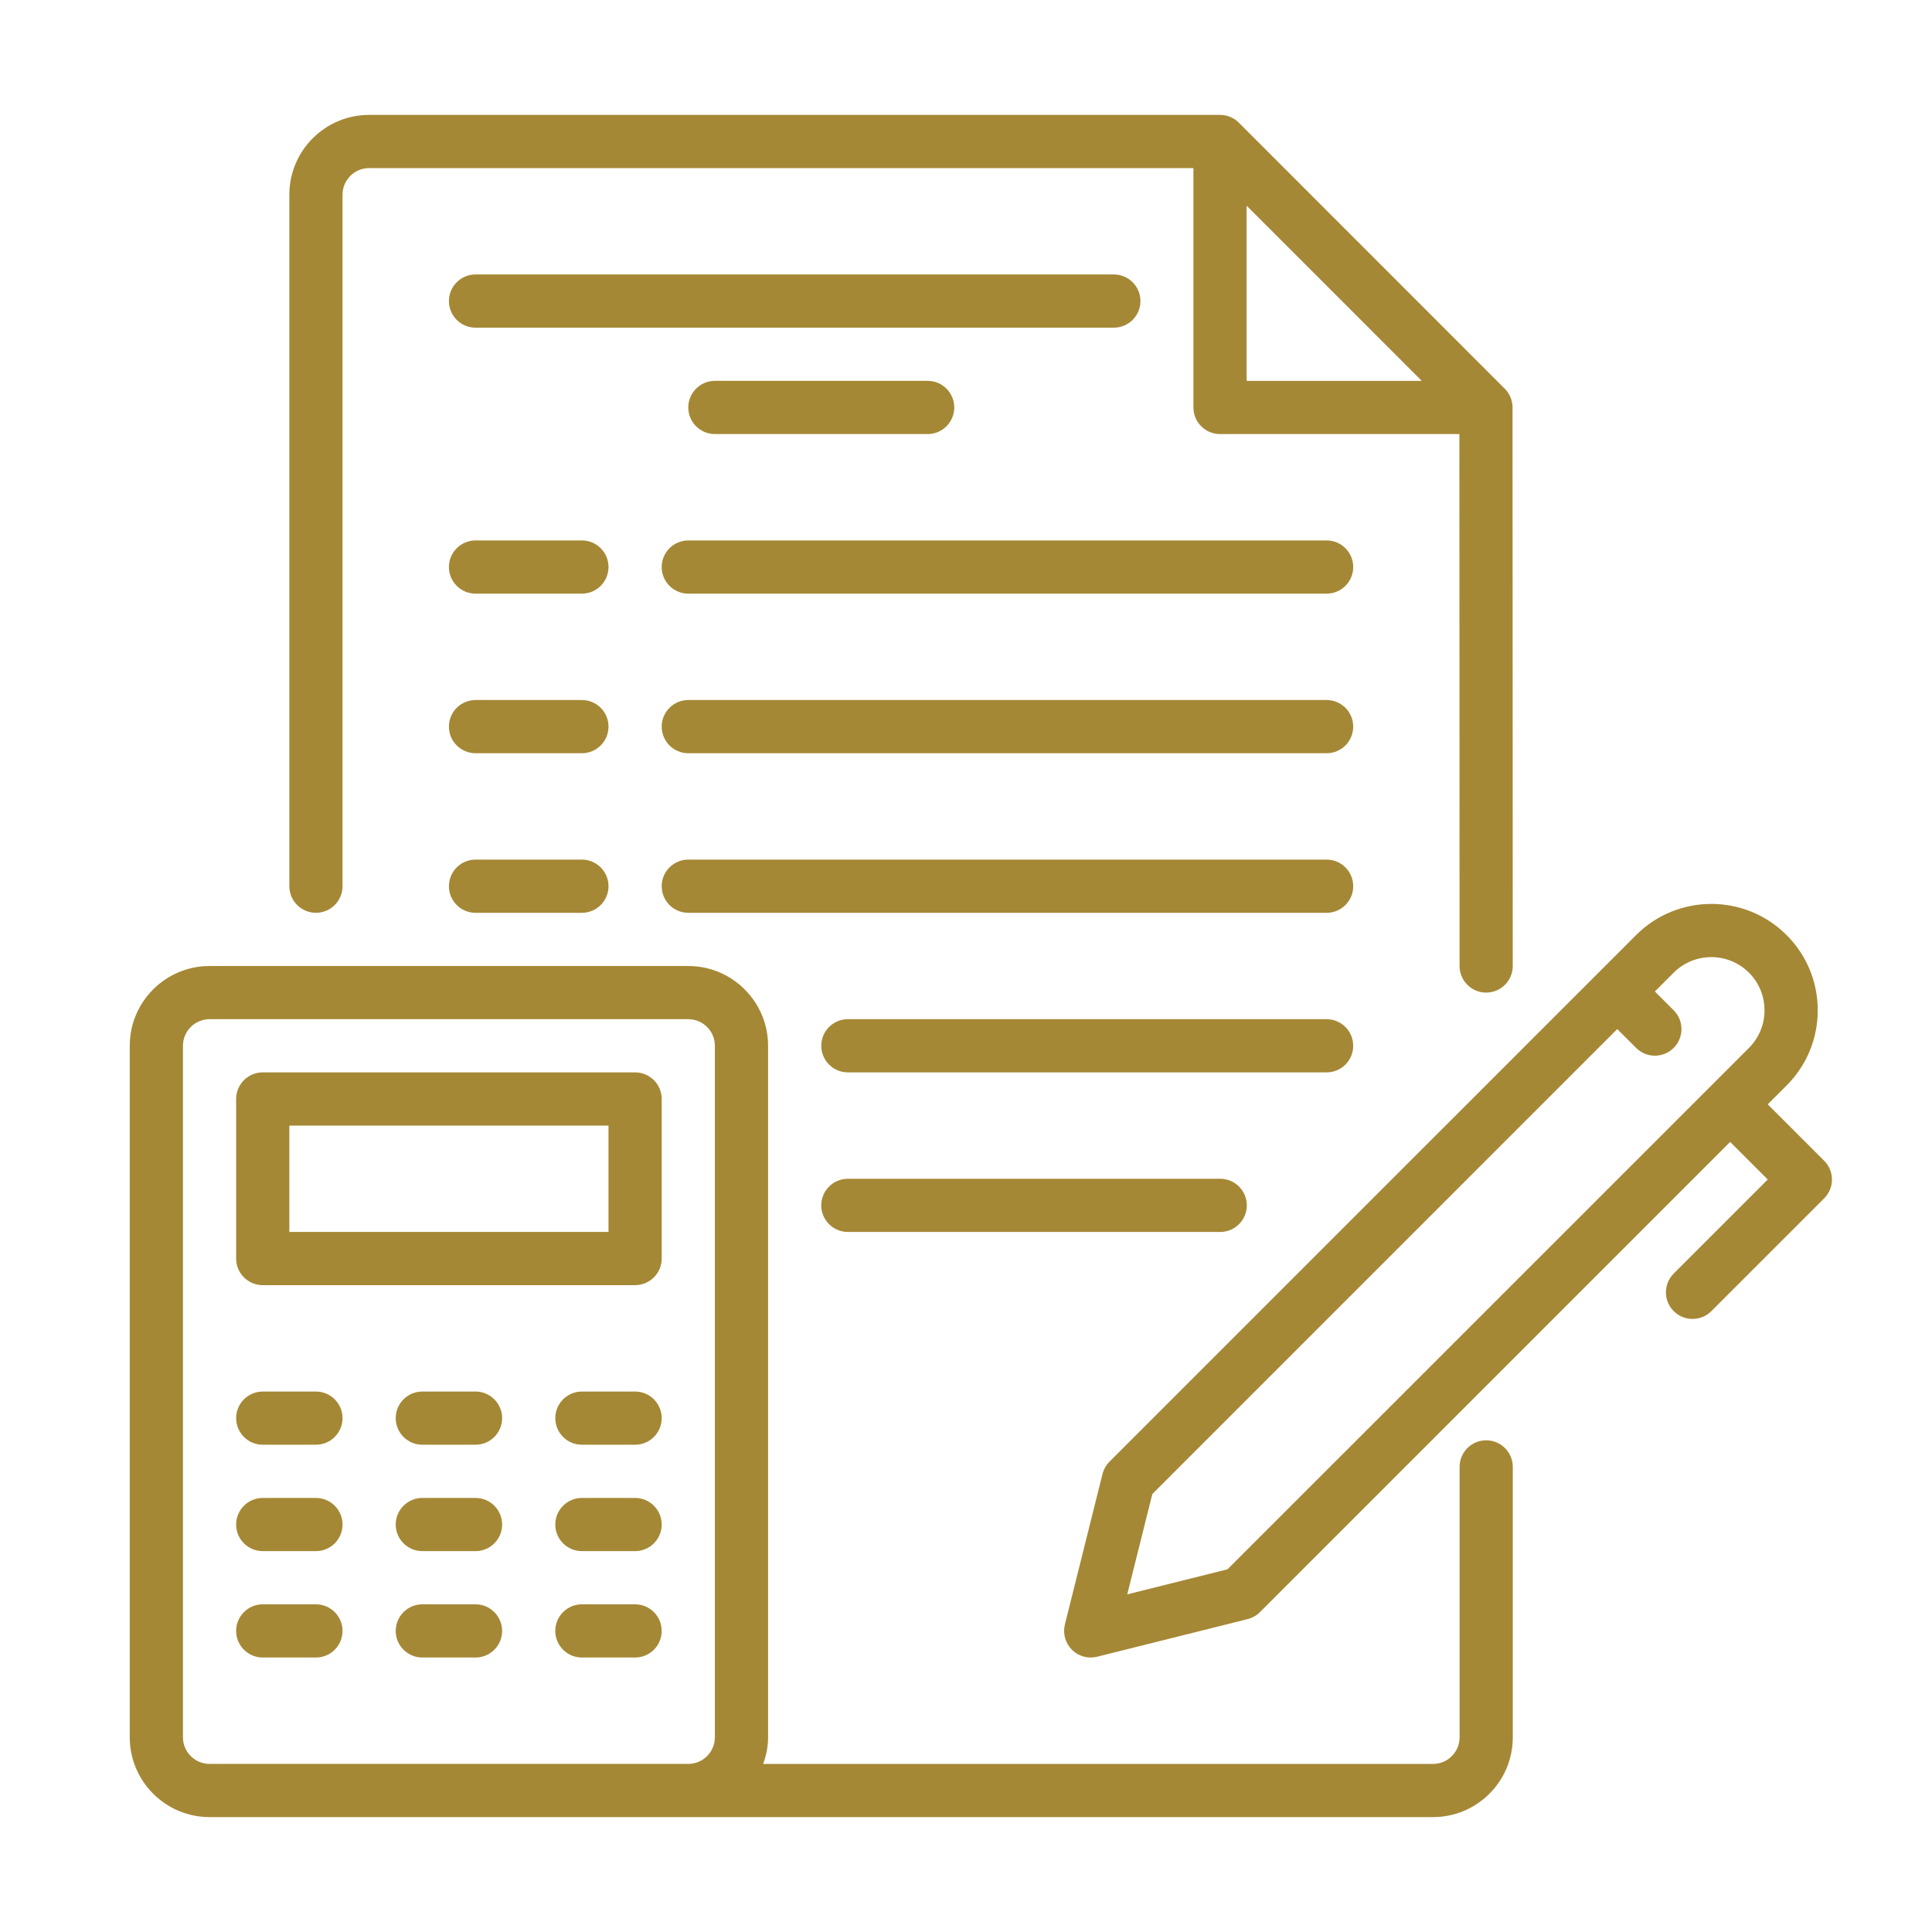 <?xml version="1.0" encoding="utf-8"?>
<!-- Generator: Adobe Illustrator 15.0.0, SVG Export Plug-In  -->
<!DOCTYPE svg PUBLIC "-//W3C//DTD SVG 1.1//EN" "http://www.w3.org/Graphics/SVG/1.1/DTD/svg11.dtd">
<svg version="1.1"
	 xmlns="http://www.w3.org/2000/svg" xmlns:xlink="http://www.w3.org/1999/xlink" xmlns:a="http://ns.adobe.com/AdobeSVGViewerExtensions/3.0/"
	 x="0px" y="0px" width="130px" height="130px" viewBox="-8.731 -7.731 130 130" enable-background="new -8.731 -7.731 130 130"
	 xml:space="preserve">
<defs>
</defs>
<path fill="#A58835" d="M12.527,53.689c0.988,0,1.79-0.802,1.79-1.79V5.369c0-0.985,0.804-1.79,1.79-1.79h55.465v16.107
	c0,0.987,0.8,1.79,1.789,1.79h16.107l0.012,35.793c0,0.987,0.802,1.79,1.79,1.79c0.987,0,1.789-0.803,1.789-1.79l-0.014-37.583
	c0-0.494-0.201-0.941-0.526-1.265L74.629,0.526C74.306,0.202,73.857,0,73.361,0H16.107c-2.96,0-5.369,2.409-5.369,5.369v46.531
	C10.738,52.887,11.54,53.689,12.527,53.689z M75.151,17.896V6.11l11.786,11.787H75.151z"/>
<path fill="#A58835" d="M91.271,89.184h-0.009c-0.99,0.005-1.786,0.811-1.78,1.798v18.186c0,0.48-0.186,0.928-0.524,1.267
	c-0.336,0.339-0.786,0.524-1.266,0.524h-45.07c0.201-0.563,0.33-1.16,0.33-1.79v-46.53c0-2.961-2.409-5.369-5.369-5.369H5.369
	C2.409,57.269,0,59.677,0,62.638v46.53c0,2.961,2.409,5.369,5.369,5.369h82.323c1.436,0,2.786-0.56,3.798-1.574
	c1.016-1.016,1.573-2.367,1.571-3.807V90.964C93.057,89.979,92.256,89.184,91.271,89.184z M16.107,110.958H5.369
	c-0.986,0-1.79-0.804-1.79-1.79v-46.53c0-0.986,0.804-1.79,1.79-1.79h32.213c0.986,0,1.79,0.804,1.79,1.79v46.53
	c0,0.986-0.804,1.79-1.79,1.79H16.107z"/>
<path fill="#A58835" d="M114.013,70.373l-3.796-3.796l1.266-1.266c1.353-1.351,2.097-3.149,2.097-5.062s-0.744-3.71-2.097-5.063
	c-2.793-2.792-7.333-2.792-10.123,0L65.925,90.62c-0.229,0.229-0.392,0.518-0.47,0.83l-2.531,10.124
	c-0.153,0.61,0.026,1.255,0.471,1.701c0.337,0.339,0.797,0.524,1.266,0.524c0.145,0,0.29-0.018,0.433-0.053l10.125-2.531
	c0.314-0.08,0.603-0.242,0.832-0.472l31.635-31.637l2.53,2.53l-6.326,6.327c-0.699,0.701-0.699,1.832,0,2.53
	c0.35,0.35,0.808,0.524,1.266,0.524c0.459,0,0.917-0.175,1.265-0.524l7.593-7.592C114.712,72.204,114.712,71.072,114.013,70.373
	L114.013,70.373z M73.868,97.864l-6.749,1.685l1.688-6.75l31.284-31.285l1.266,1.266c0.35,0.348,0.808,0.524,1.265,0.524
	c0.458,0,0.916-0.177,1.266-0.524c0.699-0.701,0.699-1.83,0-2.531l-1.266-1.265l1.266-1.266c1.393-1.394,3.667-1.396,5.063,0
	c0.676,0.677,1.048,1.574,1.048,2.532s-0.372,1.854-1.048,2.531L73.865,97.864H73.868z"/>
<path fill="#A58835" d="M34.003,64.427H8.948c-0.987,0-1.79,0.803-1.79,1.79v10.738c0,0.987,0.802,1.789,1.79,1.789h25.055
	c0.987,0,1.79-0.802,1.79-1.789V66.217C35.793,65.229,34.991,64.427,34.003,64.427z M32.213,75.165H10.738v-7.158h21.476V75.165z"/>
<path fill="#A58835" d="M12.527,85.903H8.948c-0.987,0-1.79,0.802-1.79,1.789s0.802,1.79,1.79,1.79h3.579
	c0.988,0,1.79-0.803,1.79-1.79S13.515,85.903,12.527,85.903z"/>
<path fill="#A58835" d="M23.266,85.903h-3.58c-0.987,0-1.79,0.802-1.79,1.789s0.802,1.79,1.79,1.79h3.58
	c0.987,0,1.79-0.803,1.79-1.79S24.253,85.903,23.266,85.903z"/>
<path fill="#A58835" d="M34.003,85.903h-3.58c-0.987,0-1.79,0.802-1.79,1.789s0.802,1.79,1.79,1.79h3.58
	c0.987,0,1.79-0.803,1.79-1.79S34.991,85.903,34.003,85.903z"/>
<path fill="#A58835" d="M12.527,93.062H8.948c-0.987,0-1.79,0.802-1.79,1.79c0,0.987,0.802,1.789,1.79,1.789h3.579
	c0.988,0,1.79-0.802,1.79-1.789C14.317,93.863,13.515,93.062,12.527,93.062z"/>
<path fill="#A58835" d="M23.266,93.062h-3.58c-0.987,0-1.79,0.802-1.79,1.79c0,0.987,0.802,1.789,1.79,1.789h3.58
	c0.987,0,1.79-0.802,1.79-1.789C25.055,93.863,24.253,93.062,23.266,93.062z"/>
<path fill="#A58835" d="M34.003,93.062h-3.58c-0.987,0-1.79,0.802-1.79,1.79c0,0.987,0.802,1.789,1.79,1.789h3.58
	c0.987,0,1.79-0.802,1.79-1.789C35.793,93.863,34.991,93.062,34.003,93.062z"/>
<path fill="#A58835" d="M12.527,100.22H8.948c-0.987,0-1.79,0.803-1.79,1.79s0.802,1.79,1.79,1.79h3.579
	c0.988,0,1.79-0.803,1.79-1.79S13.515,100.22,12.527,100.22z"/>
<path fill="#A58835" d="M23.266,100.22h-3.58c-0.987,0-1.79,0.803-1.79,1.79s0.802,1.79,1.79,1.79h3.58
	c0.987,0,1.79-0.803,1.79-1.79S24.253,100.22,23.266,100.22z"/>
<path fill="#A58835" d="M34.003,100.22h-3.58c-0.987,0-1.79,0.803-1.79,1.79s0.802,1.79,1.79,1.79h3.58
	c0.987,0,1.79-0.803,1.79-1.79S34.991,100.22,34.003,100.22z"/>
<path fill="#A58835" d="M68.007,12.527c0-0.987-0.801-1.79-1.79-1.79H23.266c-0.988,0-1.79,0.802-1.79,1.79s0.802,1.79,1.79,1.79
	h42.951C67.206,14.317,68.007,13.515,68.007,12.527z"/>
<path fill="#A58835" d="M39.372,17.896c-0.987,0-1.79,0.802-1.79,1.79s0.802,1.79,1.79,1.79h14.317c0.987,0,1.79-0.802,1.79-1.79
	s-0.802-1.79-1.79-1.79H39.372z"/>
<path fill="#A58835" d="M30.424,28.634h-7.158c-0.988,0-1.79,0.802-1.79,1.79s0.802,1.79,1.79,1.79h7.158
	c0.988,0,1.79-0.802,1.79-1.79S31.412,28.634,30.424,28.634z"/>
<path fill="#A58835" d="M80.534,28.634H37.583c-0.987,0-1.79,0.802-1.79,1.79s0.802,1.79,1.79,1.79h42.952
	c0.989,0,1.789-0.802,1.789-1.79S81.523,28.634,80.534,28.634z"/>
<path fill="#A58835" d="M30.424,39.372h-7.158c-0.988,0-1.79,0.802-1.79,1.79c0,0.988,0.802,1.79,1.79,1.79h7.158
	c0.988,0,1.79-0.802,1.79-1.79C32.213,40.174,31.412,39.372,30.424,39.372z"/>
<path fill="#A58835" d="M80.534,39.372H37.583c-0.987,0-1.79,0.802-1.79,1.79c0,0.988,0.802,1.79,1.79,1.79h42.952
	c0.989,0,1.789-0.802,1.789-1.79C82.323,40.174,81.523,39.372,80.534,39.372z"/>
<path fill="#A58835" d="M30.424,50.11h-7.158c-0.988,0-1.79,0.802-1.79,1.79c0,0.988,0.802,1.79,1.79,1.79h7.158
	c0.988,0,1.79-0.802,1.79-1.79C32.213,50.912,31.412,50.11,30.424,50.11z"/>
<path fill="#A58835" d="M80.534,50.11H37.583c-0.987,0-1.79,0.802-1.79,1.79c0,0.988,0.802,1.79,1.79,1.79h42.952
	c0.989,0,1.789-0.802,1.789-1.79C82.323,50.912,81.523,50.11,80.534,50.11z"/>
<path fill="#A58835" d="M82.323,62.638c0-0.987-0.8-1.79-1.789-1.79H48.32c-0.987,0-1.79,0.803-1.79,1.79s0.802,1.789,1.79,1.789
	h32.214C81.523,64.427,82.323,63.625,82.323,62.638z"/>
<path fill="#A58835" d="M48.32,71.586c-0.987,0-1.79,0.802-1.79,1.789c0,0.988,0.802,1.79,1.79,1.79h25.055
	c0.989,0,1.79-0.802,1.79-1.79c0-0.987-0.801-1.789-1.79-1.789H48.32z"/>
</svg>

